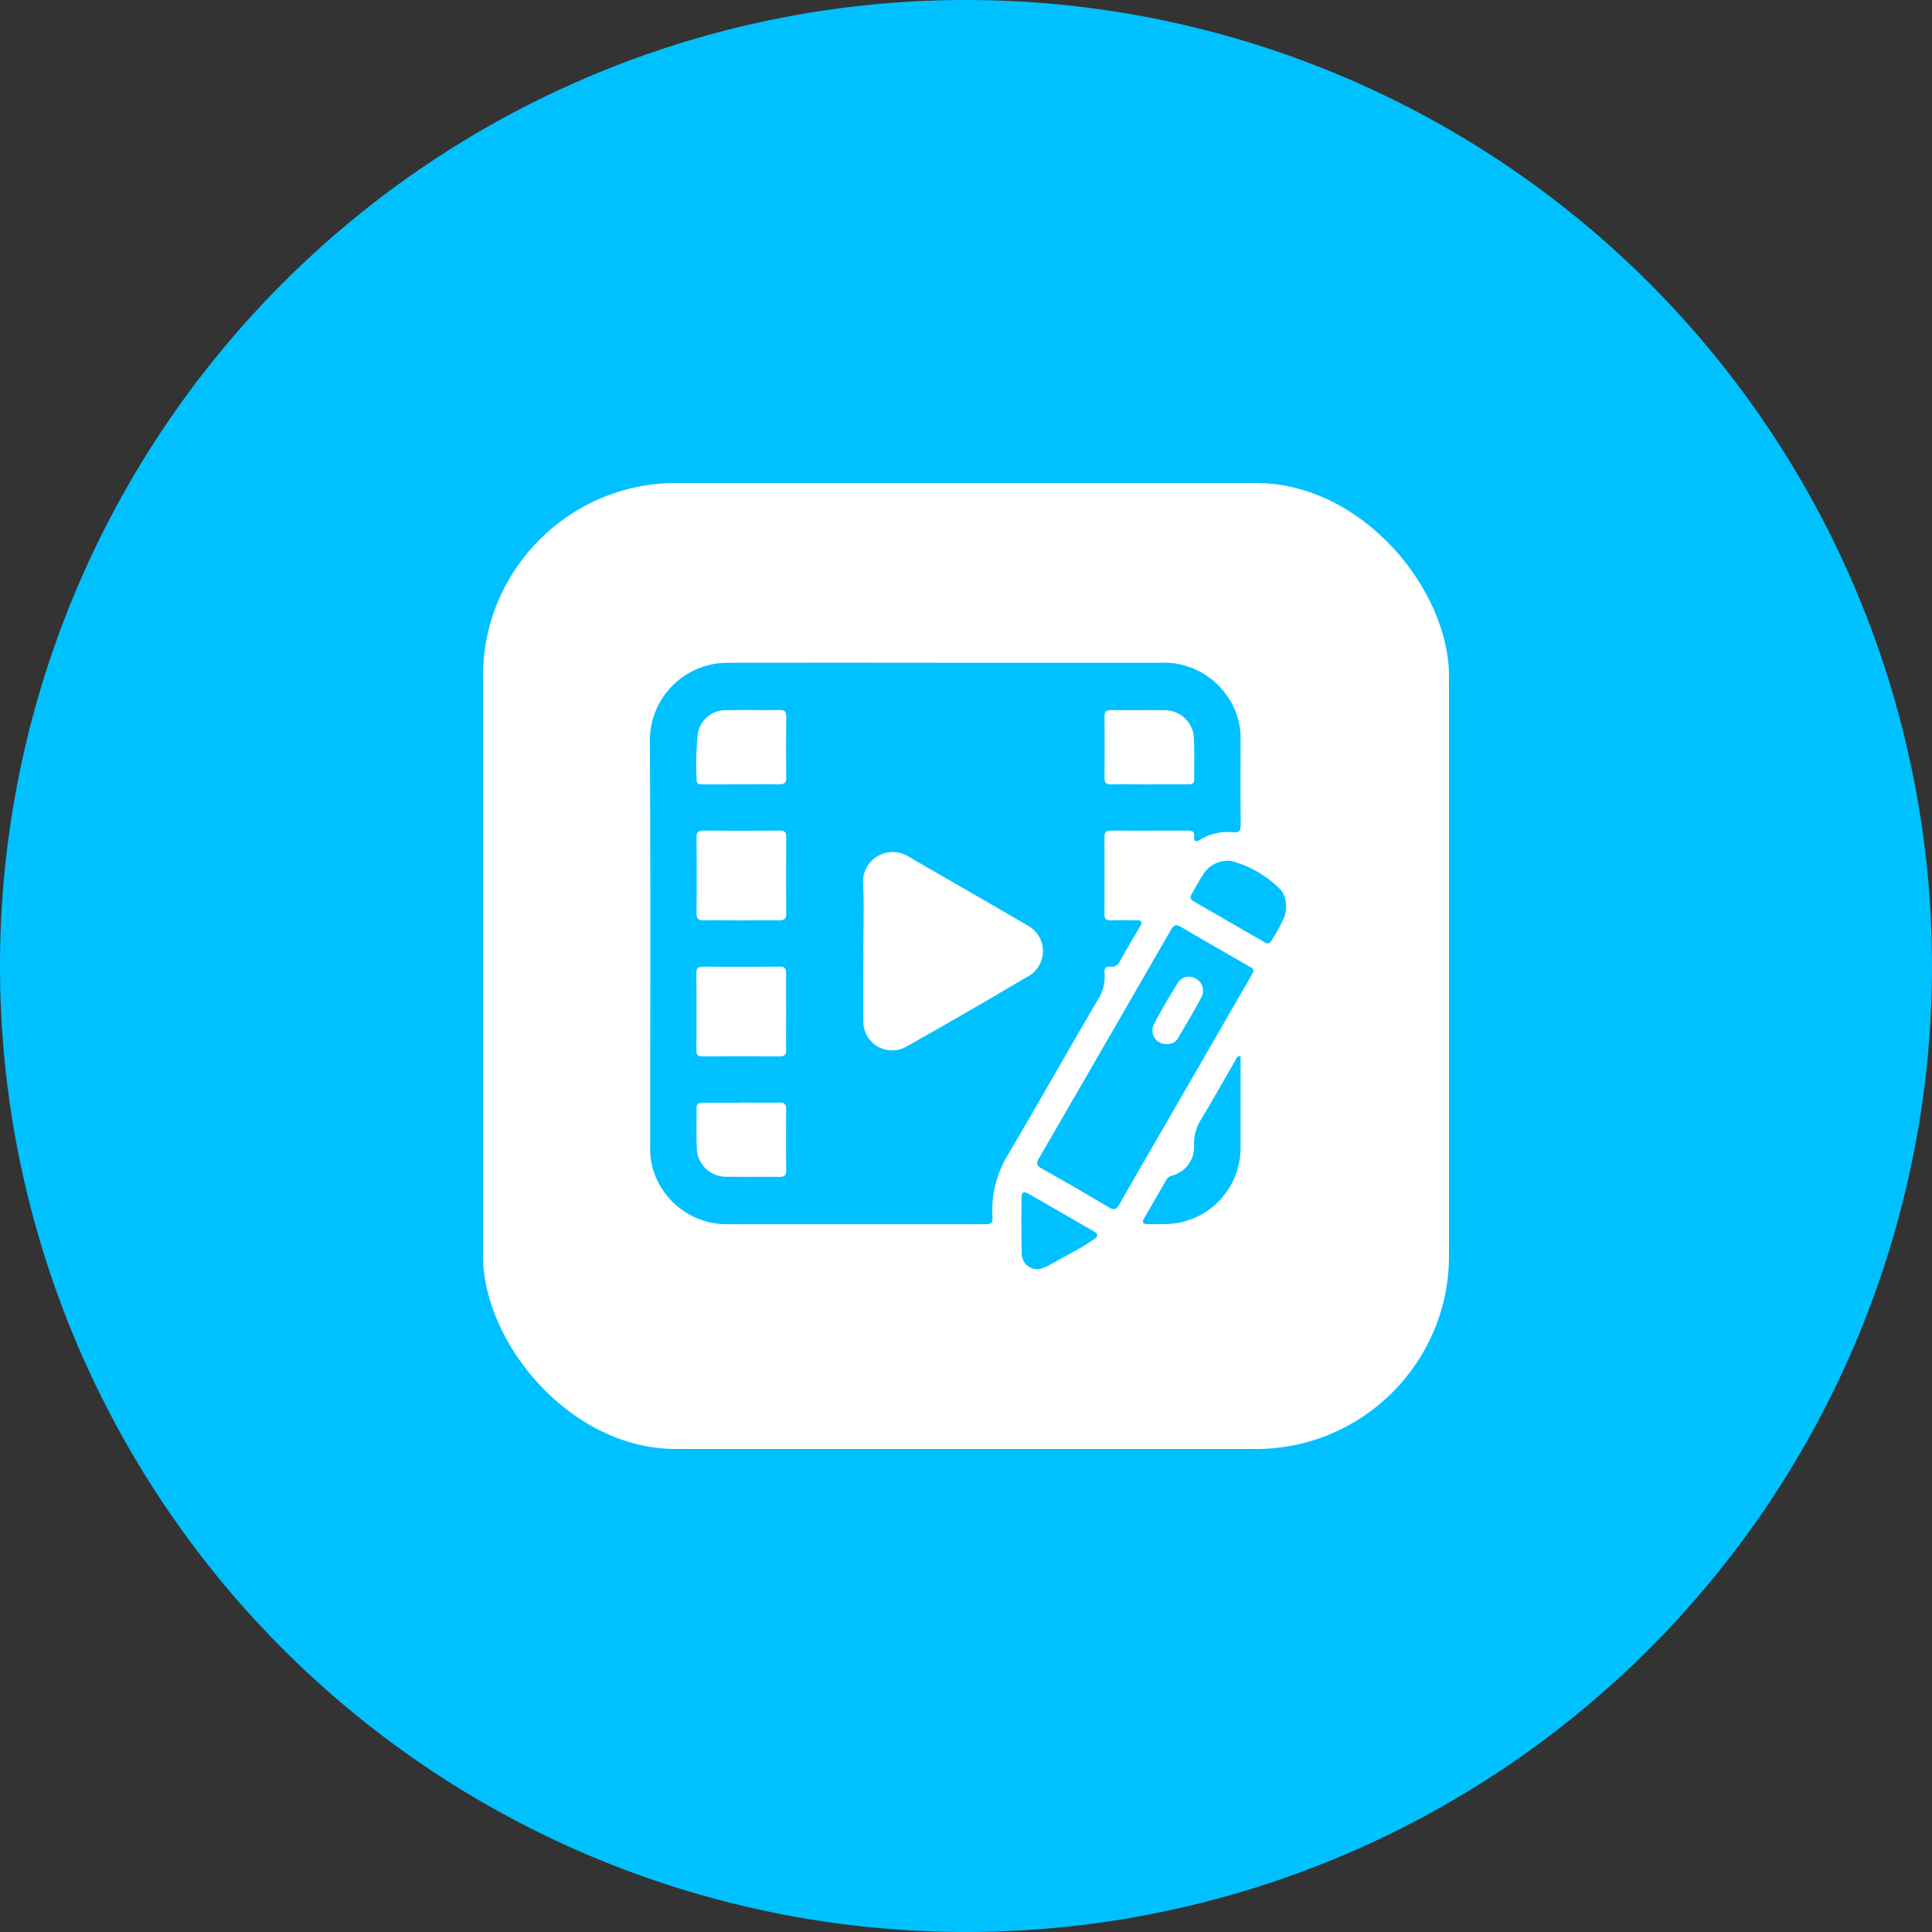 <svg xmlns="http://www.w3.org/2000/svg" xmlns:xlink="http://www.w3.org/1999/xlink" width="100" height="100" viewBox="0 0 100 100">
  <rect x="0" y="0" width="100" height="100" fill="#333333" stroke="none"/>
  <defs>
    <clipPath id="clip-path">
      <rect id="Rectangle_204963" data-name="Rectangle 204963" width="32.934" height="31.389" fill="#00c1ff"/>
    </clipPath>
  </defs>
  <g id="Group_89213" data-name="Group 89213" transform="translate(-176 -6667.141)">
    <path id="Path_89561" data-name="Path 89561" d="M50,0A50,50,0,1,1,0,50,50,50,0,0,1,50,0Z" transform="translate(176 6667.141)" fill="#00c1ff"/>
    <rect id="Rectangle_212960" data-name="Rectangle 212960" width="50" height="50" rx="10" transform="translate(201 6692.141)" fill="#fff"/>
    <g id="Group_89050" data-name="Group 89050" transform="translate(209.636 6701.447)">
      <g id="Group_81611" data-name="Group 81611" clip-path="url(#clip-path)">
        <path id="Path_89459" data-name="Path 89459" d="M15.308,0q5.573,0,11.145,0a3.952,3.952,0,0,1,3.383,1.657,3.7,3.7,0,0,1,.739,2.222c0,1.5-.009,3.006.007,4.509,0,.331-.091.415-.419.381a2.729,2.729,0,0,0-1.654.372c-.226.129-.364.16-.335-.171.021-.237-.11-.286-.315-.285-1.332,0-2.664.007-4,0-.265,0-.332.105-.331.35q.012,1.98,0,3.959c0,.259.094.344.345.336.427-.014.855,0,1.283-.005.27-.005.372.061.211.332q-.534.9-1.047,1.808a.441.441,0,0,1-.473.263c-.241-.028-.345.087-.313.32a2.246,2.246,0,0,1-.4,1.479c-1.529,2.616-3.02,5.254-4.556,7.865a5.522,5.522,0,0,0-.849,3.167c.026.479-.007.5-.487.5q-6.581,0-13.161,0A3.978,3.978,0,0,1,.062,25.78a4.078,4.078,0,0,1-.044-.8c0-6.966.024-13.931-.018-20.9A4.021,4.021,0,0,1,4.09,0Q9.7-.007,15.308,0M11.052,14.887c0,1.21-.011,2.419,0,3.629A1.487,1.487,0,0,0,13.3,19.853q3.129-1.76,6.219-3.591a1.5,1.5,0,0,0,0-2.682c-2.04-1.2-4.1-2.369-6.152-3.562a1.535,1.535,0,0,0-2.33,1.389c.057,1.158.013,2.321.013,3.481M4.709,13.33c.659,0,1.319-.008,1.978,0,.254,0,.377-.057.374-.345-.012-1.319-.009-2.637,0-3.956,0-.249-.075-.347-.335-.345q-1.978.014-3.956,0c-.276,0-.357.1-.355.363.01,1.306.013,2.613,0,3.919,0,.307.121.37.392.365.635-.014,1.27,0,1.9,0m2.347,4.758c0-.672-.008-1.343,0-2.015,0-.249-.075-.347-.335-.346q-2,.014-3.993,0c-.241,0-.318.092-.317.325q.01,2,0,3.993c0,.232.074.328.316.326q2-.011,3.993,0c.259,0,.341-.094.336-.344-.012-.647,0-1.294,0-1.941M4.712,6.29c.66,0,1.32-.009,1.979,0,.26,0,.374-.065.37-.349-.013-1.051-.011-2.1,0-3.152,0-.252-.082-.347-.338-.344-.941.01-1.882-.006-2.822.009A1.457,1.457,0,0,0,2.476,3.7a17.013,17.013,0,0,0-.053,2.378c0,.214.158.212.31.212H4.712m21.144,0c.66,0,1.319,0,1.979,0,.186,0,.343-.009.34-.262-.008-.684.027-1.37-.016-2.052a1.5,1.5,0,0,0-1.479-1.519c-.94-.016-1.881,0-2.822-.008-.232,0-.328.077-.326.318q.012,1.594,0,3.188c0,.258.094.341.345.337.659-.012,1.319,0,1.979,0M4.745,22.771c-.672,0-1.344,0-2.016,0-.21,0-.316.06-.313.291.009.659-.019,1.32.012,1.979A1.51,1.51,0,0,0,3.9,26.6c.94.018,1.881,0,2.822.009.259,0,.337-.1.335-.348-.009-1.051-.012-2.1,0-3.152,0-.288-.119-.349-.374-.345-.647.012-1.295,0-1.942,0" transform="translate(0 0)" fill="#00c1ff"/>
        <path id="Path_89460" data-name="Path 89460" d="M147.915,95.019c-.046.086-.1.194-.16.3l-4.779,8.278c-.671,1.163-1.348,2.323-2.009,3.492-.146.258-.271.31-.54.151q-1.732-1.028-3.488-2.015c-.258-.145-.278-.271-.137-.514q3.424-5.91,6.832-11.829c.144-.251.262-.315.537-.151,1.154.687,2.323,1.347,3.486,2.02.1.059.233.091.257.27m-4.439,3.765a.6.6,0,0,0,.53-.308c.415-.7.833-1.4,1.217-2.125a.706.706,0,0,0-.3-.948.663.663,0,0,0-.931.223c-.437.7-.862,1.417-1.239,2.153a.7.7,0,0,0,.724,1" transform="translate(-116.667 -79.054)" fill="#00c1ff"/>
        <path id="Path_89461" data-name="Path 89461" d="M179.091,138.712v.589c0,1.367,0,2.734,0,4.1a3.949,3.949,0,0,1-3.933,4.024c-.293.009-.586,0-.879,0-.21,0-.309-.077-.186-.29q.585-1.015,1.172-2.029a.459.459,0,0,1,.259-.189,1.523,1.523,0,0,0,1.155-1.62,2.354,2.354,0,0,1,.374-1.3c.6-.993,1.162-2.006,1.746-3.008.061-.1.083-.261.293-.274" transform="translate(-148.516 -118.37)" fill="#00c1ff"/>
        <path id="Path_89462" data-name="Path 89462" d="M192.847,69.91h.073a5.516,5.516,0,0,1,2.653,1.561,1.567,1.567,0,0,1,.116,1.375,8.285,8.285,0,0,1-.67,1.216c-.089.158-.208.136-.34.059Q192.84,73.062,191,72c-.185-.106-.181-.232-.084-.394.194-.325.371-.66.575-.978a1.5,1.5,0,0,1,1.356-.722" transform="translate(-162.862 -59.658)" fill="#00c1ff"/>
        <path id="Path_89463" data-name="Path 89463" d="M131.983,190.852a.812.812,0,0,1-.837-.8c-.025-.951-.022-1.9-.009-2.855,0-.361.093-.4.4-.228,1.113.636,2.219,1.284,3.334,1.916.272.154.213.283.008.421-.222.151-.446.3-.679.432-.552.313-1.111.615-1.666.922a1.384,1.384,0,0,1-.549.192" transform="translate(-111.897 -159.464)" fill="#00c1ff"/>
      </g>
    </g>
  </g>
</svg>
